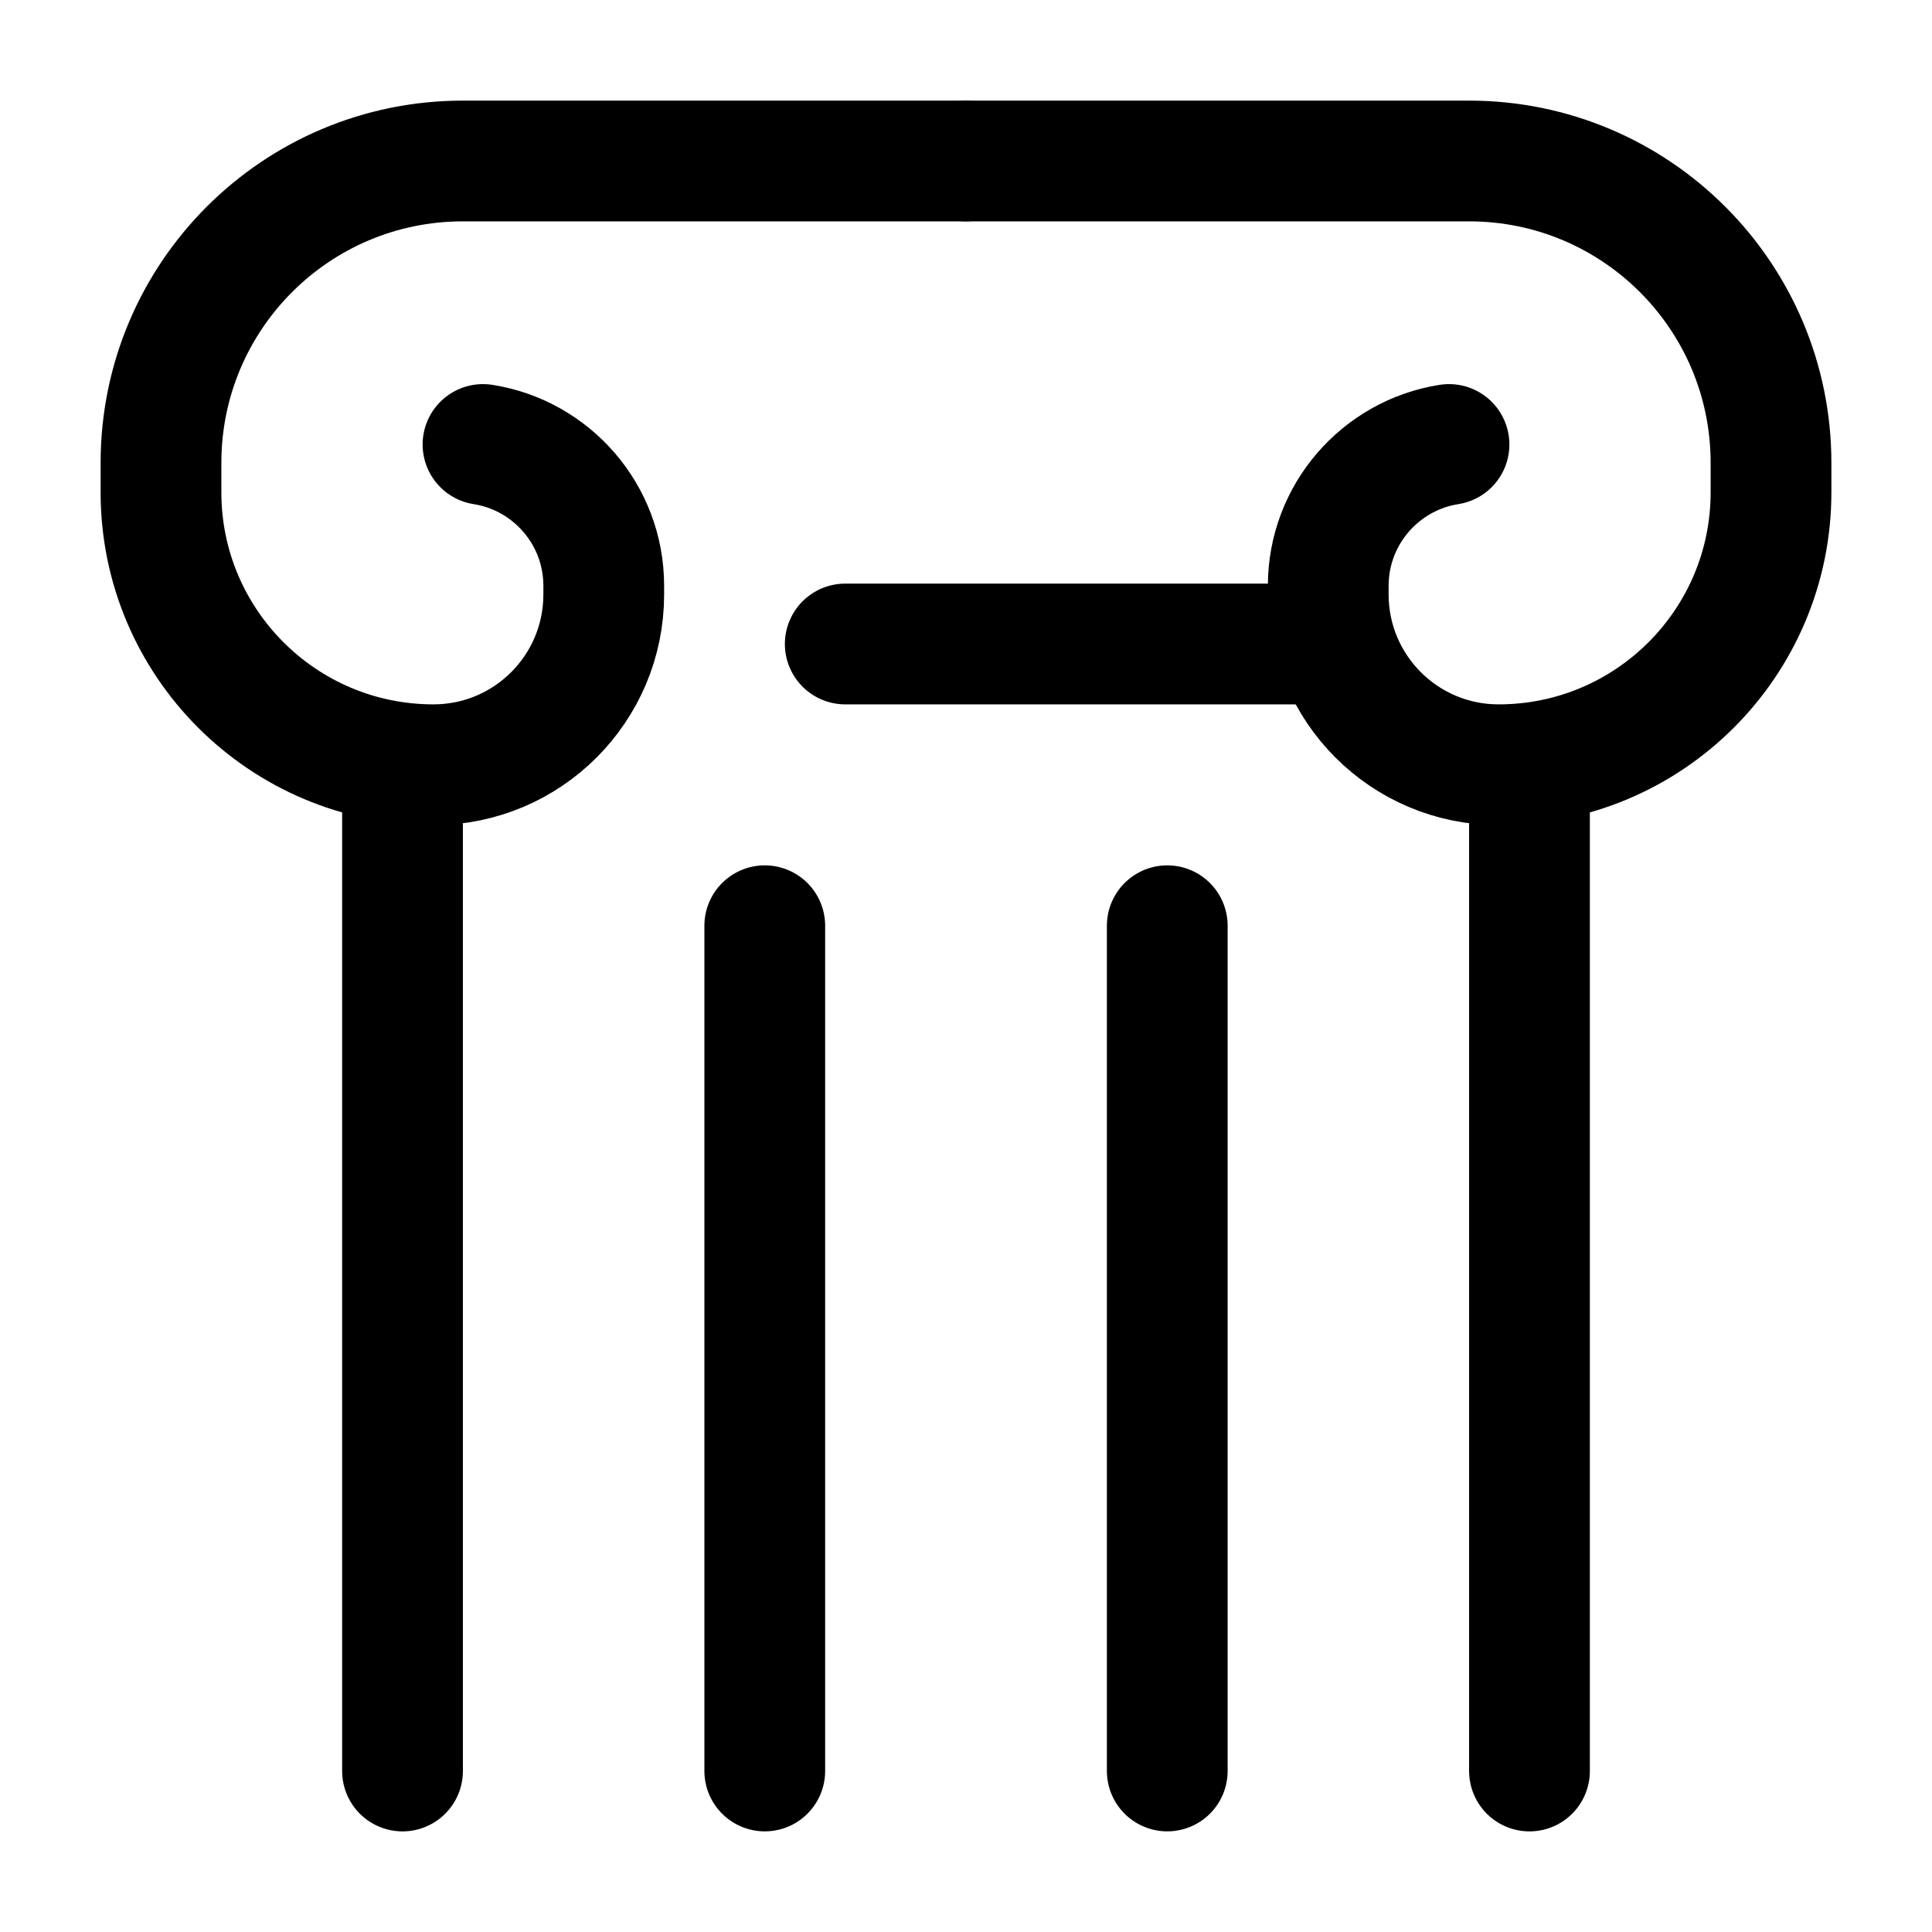 <svg xmlns="http://www.w3.org/2000/svg" width="64" height="64" viewBox="0 0 64 64" fill="none">
  <path d="M32 5.333H48.667C54.19 5.333 58.667 9.81 58.667 15.333V16.308C58.667 21.292 54.626 25.333 49.641 25.333C46.526 25.333 44 22.808 44 19.692V19.407C44 17.041 45.734 15.08 48 14.724" stroke="currentColor" stroke-width="4" stroke-linecap="round" stroke-linejoin="round"/>
  <path d="M32 5.333H15.333C9.81 5.333 5.333 9.81 5.333 15.333V16.308C5.333 21.292 9.374 25.333 14.359 25.333C17.474 25.333 20 22.808 20 19.692V19.407C20 17.041 18.266 15.08 16 14.724" stroke="currentColor" stroke-width="4" stroke-linecap="round" stroke-linejoin="round"/>
  <path d="M13.334 25.333V58.667" stroke="currentColor" stroke-width="4" stroke-linecap="round" stroke-linejoin="round"/>
  <path d="M38.667 30.666V58.666M25.334 30.666V58.666" stroke="currentColor" stroke-width="4" stroke-linecap="round" stroke-linejoin="round"/>
  <path d="M50.666 25.333V58.667" stroke="currentColor" stroke-width="4" stroke-linecap="round" stroke-linejoin="round"/>
  <path d="M28 21.333L44 21.333" stroke="currentColor" stroke-width="4" stroke-linecap="round" stroke-linejoin="round"/>
</svg>
